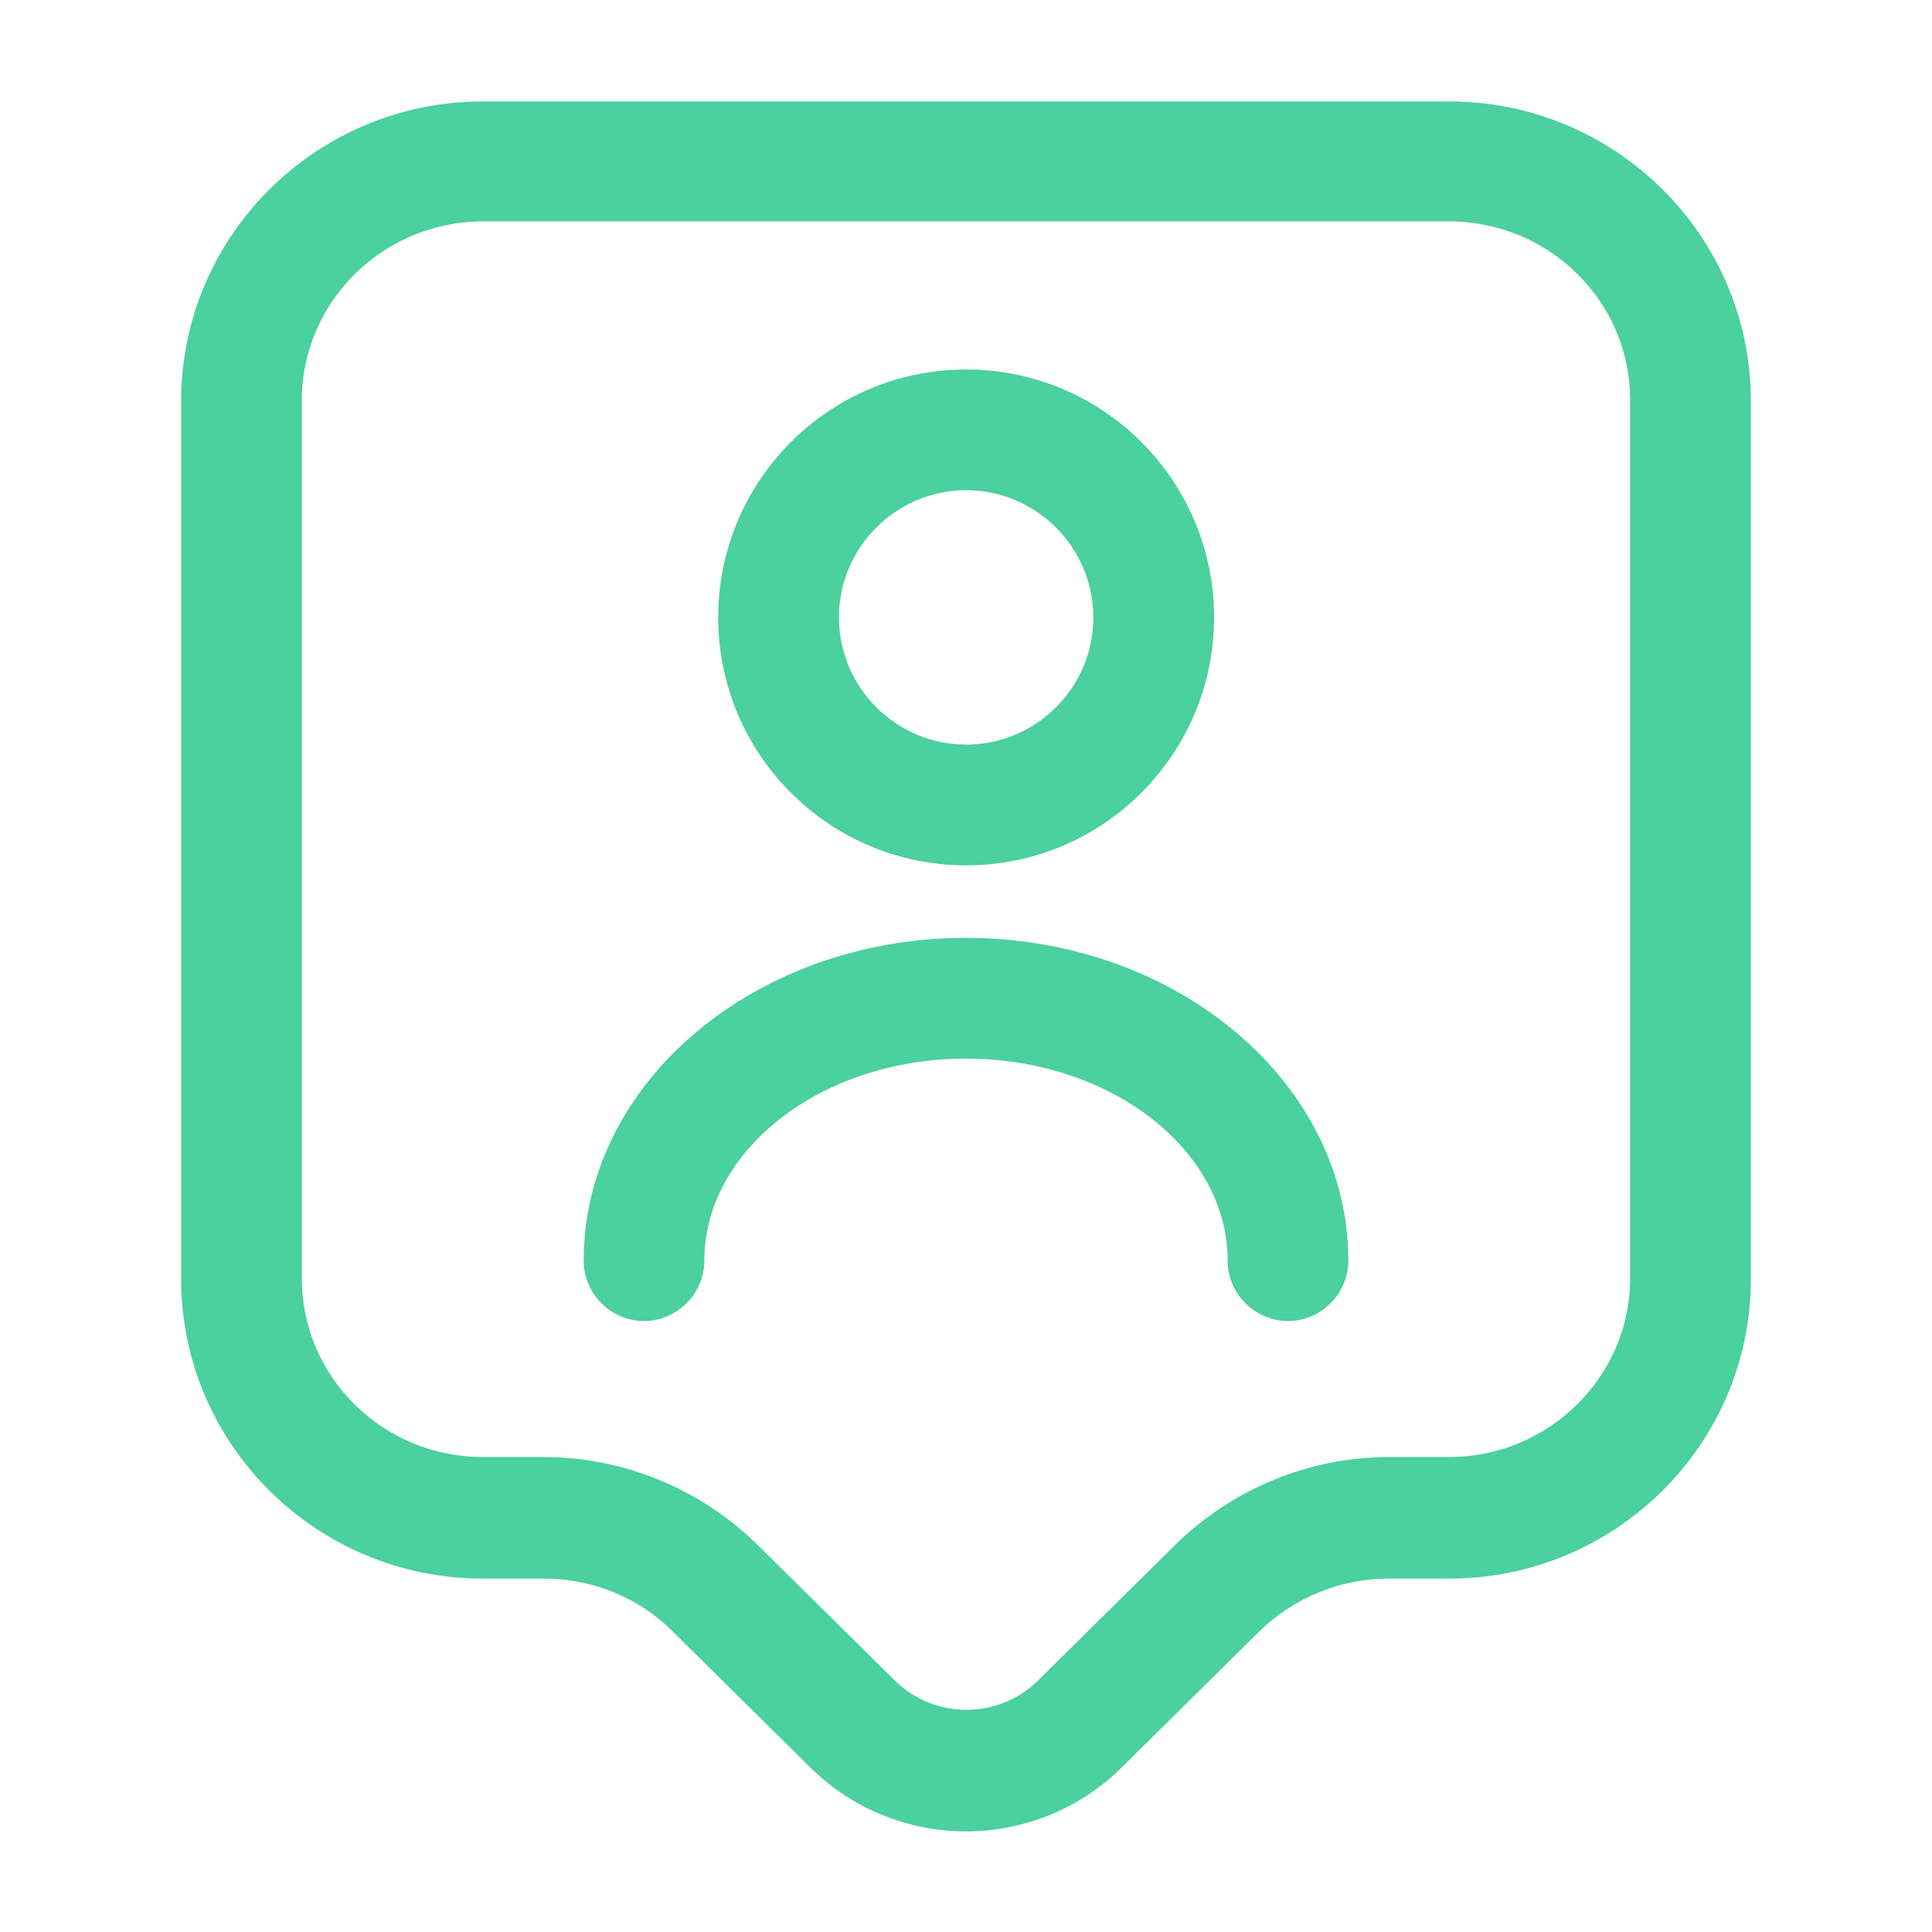 <svg width="42" height="42" viewBox="0 0 42 42" fill="none" xmlns="http://www.w3.org/2000/svg">
<path d="M21 39.813C19.775 39.813 18.532 39.34 17.605 38.413L14.613 35.455C13.877 34.72 12.863 34.318 11.83 34.318H10.5C6.878 34.318 3.938 31.395 3.938 27.808V8.715C3.938 5.128 6.878 2.205 10.5 2.205H31.5C35.123 2.205 38.062 5.128 38.062 8.715V27.808C38.062 31.395 35.123 34.318 31.5 34.318H30.17C29.137 34.318 28.122 34.738 27.387 35.455L24.395 38.413C23.468 39.34 22.225 39.813 21 39.813ZM10.5 4.813C8.33 4.813 6.562 6.563 6.562 8.698V27.79C6.562 29.943 8.33 31.675 10.5 31.675H11.83C13.562 31.675 15.242 32.375 16.468 33.583L19.46 36.54C20.317 37.38 21.7 37.38 22.558 36.54L25.55 33.583C26.775 32.375 28.455 31.675 30.188 31.675H31.5C33.67 31.675 35.438 29.925 35.438 27.79V8.698C35.438 6.545 33.67 4.813 31.5 4.813H10.5Z" fill="#4BD0A0"/>
<path d="M21.003 18.812C18.028 18.812 15.613 16.397 15.613 13.422C15.613 10.447 18.028 8.032 21.003 8.032C23.978 8.032 26.393 10.447 26.393 13.422C26.393 16.397 23.978 18.812 21.003 18.812ZM21.003 10.657C19.481 10.657 18.238 11.9 18.238 13.422C18.238 14.945 19.481 16.187 21.003 16.187C22.526 16.187 23.768 14.945 23.768 13.422C23.768 11.9 22.526 10.657 21.003 10.657Z" fill="#4BD0A0"/>
<path d="M28 28.718C27.282 28.718 26.688 28.123 26.688 27.405C26.688 24.99 24.133 23.013 21 23.013C17.867 23.013 15.312 24.99 15.312 27.405C15.312 28.123 14.717 28.718 14 28.718C13.283 28.718 12.688 28.123 12.688 27.405C12.688 23.538 16.415 20.388 21 20.388C25.585 20.388 29.312 23.538 29.312 27.405C29.312 28.123 28.718 28.718 28 28.718Z" fill="#4BD0A0"/>
</svg>
